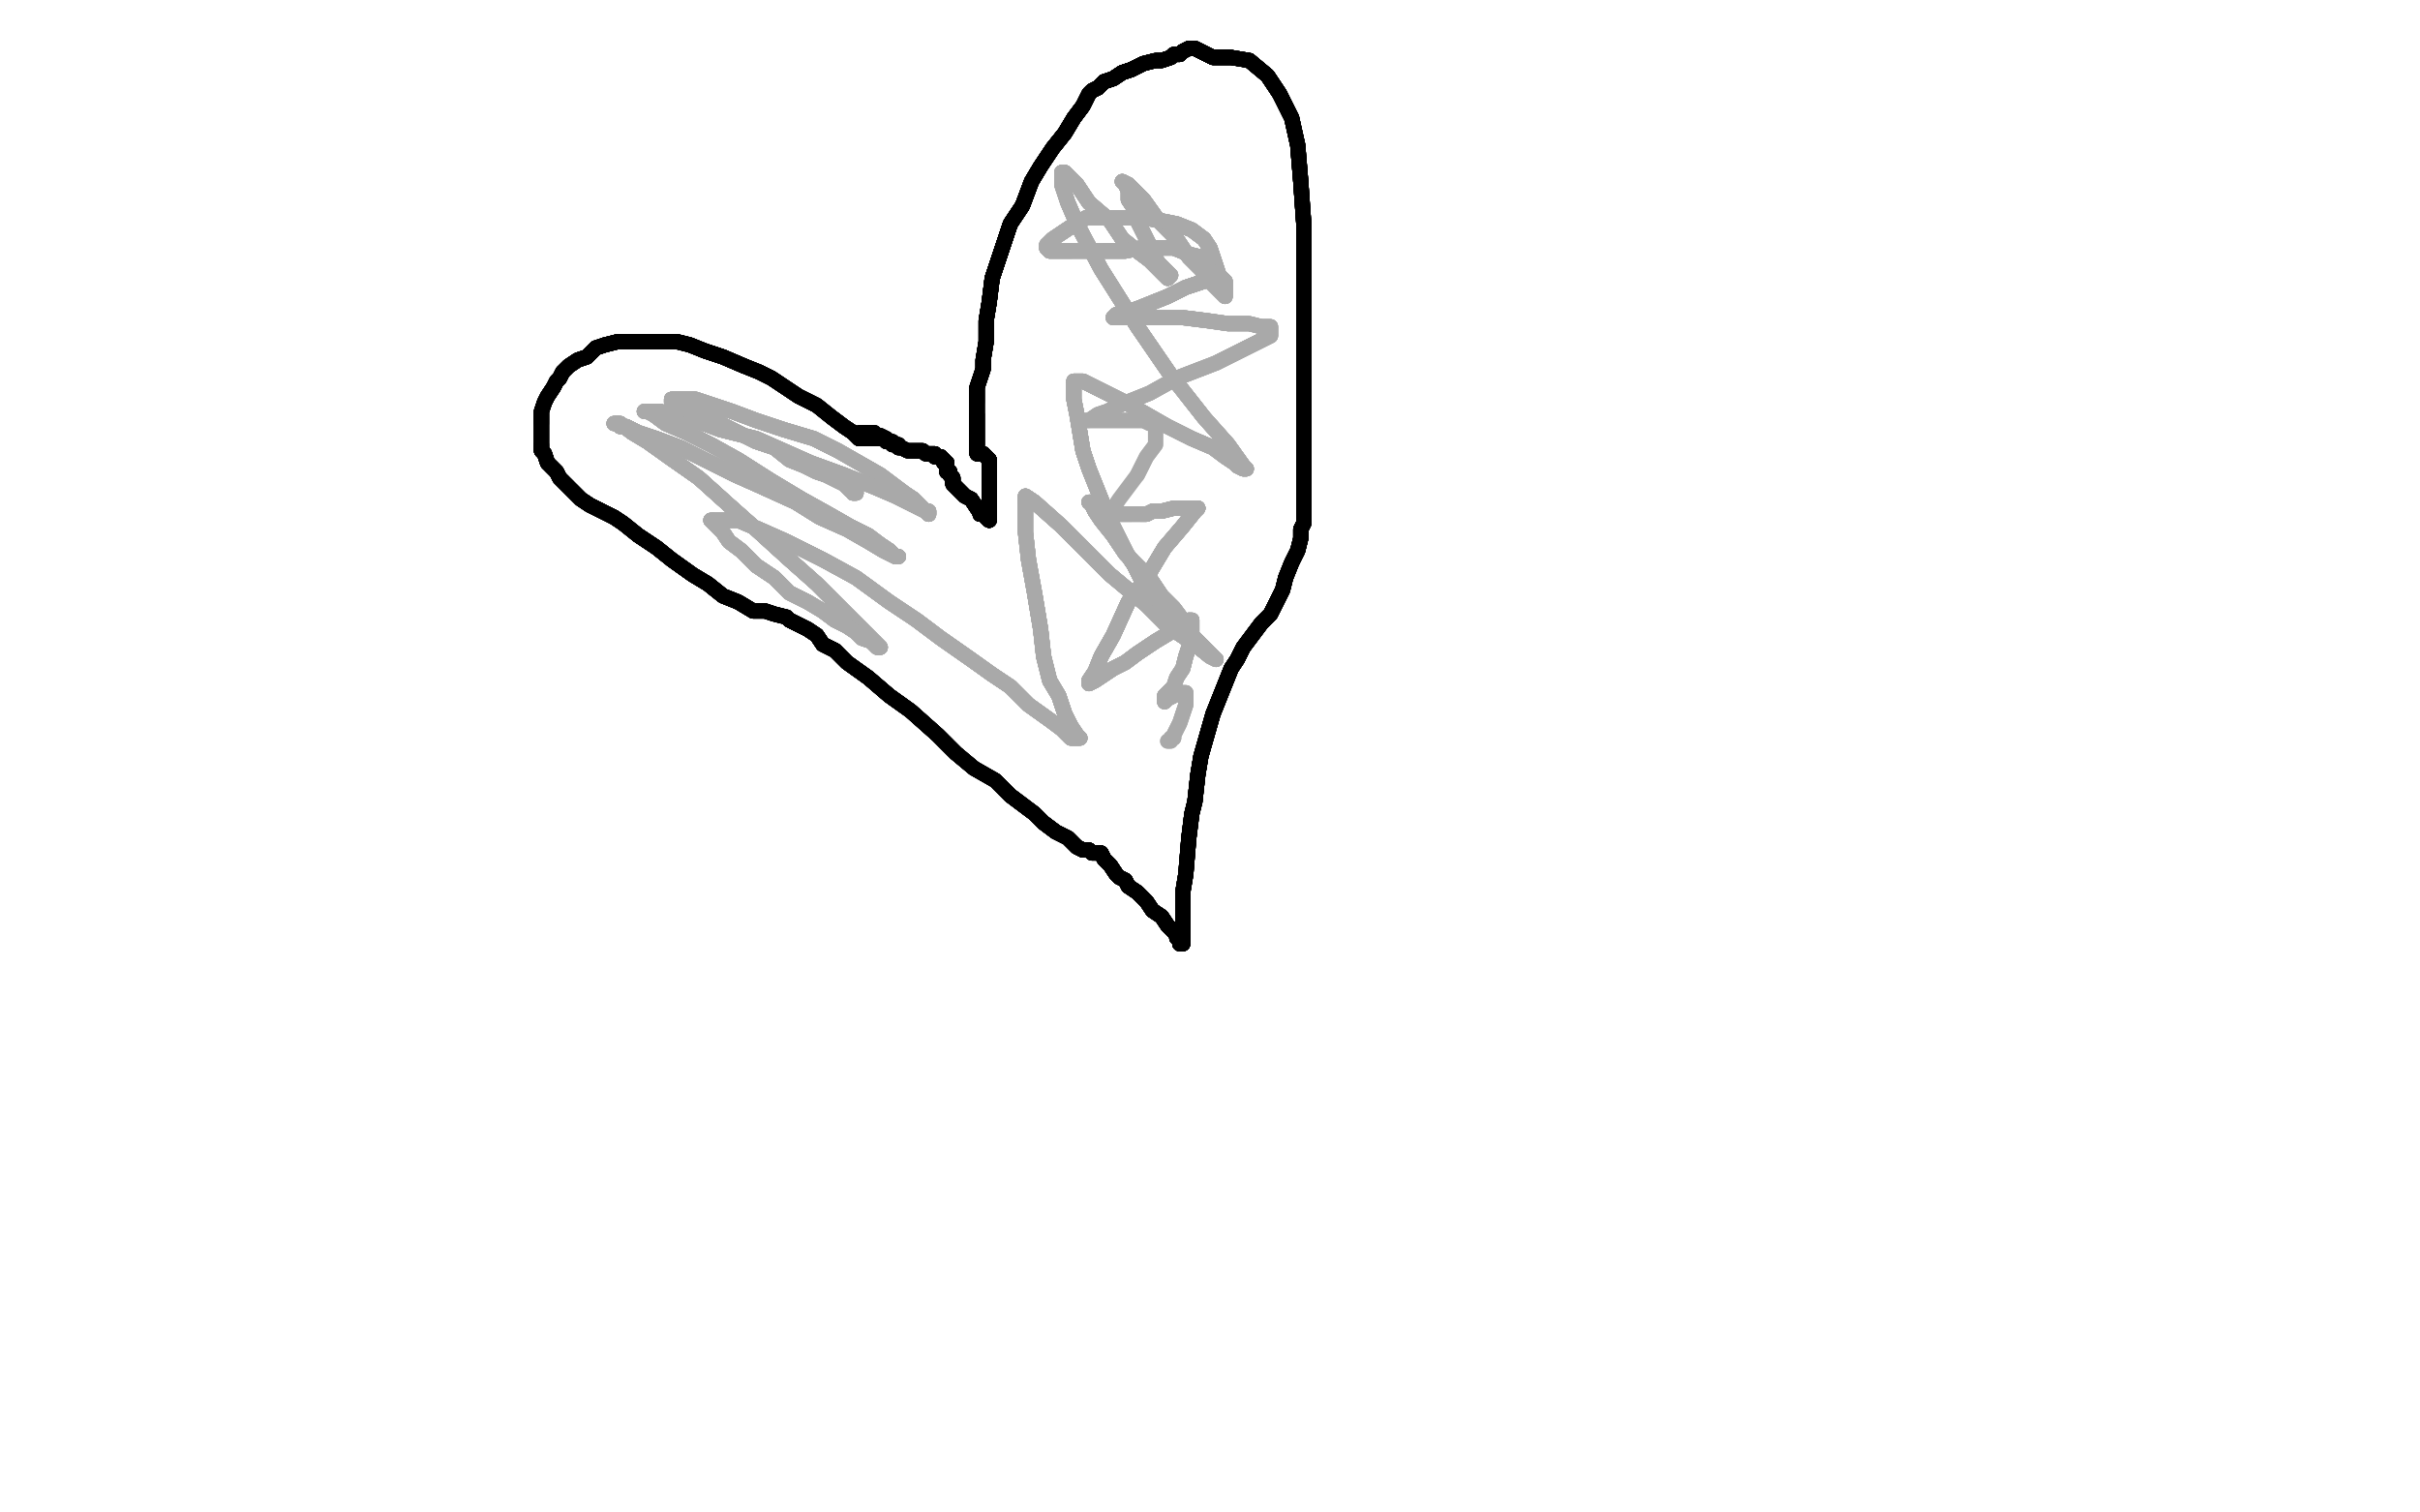 <?xml version="1.0" standalone="no"?>
<!DOCTYPE svg PUBLIC "-//W3C//DTD SVG 1.1//EN"
"http://www.w3.org/Graphics/SVG/1.1/DTD/svg11.dtd">

<svg width="800" height="500" version="1.1" xmlns="http://www.w3.org/2000/svg" xmlns:xlink="http://www.w3.org/1999/xlink" style="stroke-antialiasing: false"><desc>This SVG has been created on https://colorillo.com/</desc><rect x='0' y='0' width='800' height='500' style='fill: rgb(255,255,255); stroke-width:0' /><polyline points="290,145 289,145 288,145 286,145 284,145 282,143 279,141 275,138" style="fill: none; stroke: #black; stroke-width: 5; stroke-linejoin: round; stroke-linecap: round; stroke-antialiasing: false; stroke-antialias: 0; opacity: 1.0"/>
<polyline points="290,145 289,145 288,145 286,145 284,145 282,143 279,141 275,138 270,134 264,131 255,125 251,123 246,121 239,118 233,116" style="fill: none; stroke: #black; stroke-width: 5; stroke-linejoin: round; stroke-linecap: round; stroke-antialiasing: false; stroke-antialias: 0; opacity: 1.0"/>
<polyline points="290,145 289,145 288,145 286,145 284,145 282,143 279,141 275,138 270,134 264,131 255,125 251,123 246,121 239,118 233,116 228,114 224,113 219,113 214,113 209,113 204,113 200,114" style="fill: none; stroke: #black; stroke-width: 5; stroke-linejoin: round; stroke-linecap: round; stroke-antialiasing: false; stroke-antialias: 0; opacity: 1.0"/>
<polyline points="290,145 289,145 288,145 286,145 284,145 282,143 279,141 275,138 270,134 264,131 255,125 251,123 246,121 239,118 233,116 228,114 224,113 219,113 214,113 209,113 204,113 200,114 197,115 194,118 191,119 188,121 186,123 185,125" style="fill: none; stroke: #black; stroke-width: 5; stroke-linejoin: round; stroke-linecap: round; stroke-antialiasing: false; stroke-antialias: 0; opacity: 1.0"/>
<polyline points="290,145 289,145 288,145 286,145 284,145 282,143 279,141 275,138 270,134 264,131 255,125 251,123 246,121 239,118 233,116 228,114 224,113 219,113 214,113 209,113 204,113 200,114 197,115 194,118 191,119 188,121 186,123 185,125 184,126 183,128 181,131 180,133 179,136 179,138 179,140" style="fill: none; stroke: #black; stroke-width: 5; stroke-linejoin: round; stroke-linecap: round; stroke-antialiasing: false; stroke-antialias: 0; opacity: 1.0"/>
<polyline points="290,145 289,145 288,145 286,145 284,145 282,143 279,141 275,138 270,134 264,131 255,125 251,123 246,121 239,118 233,116 228,114 224,113 219,113 214,113 209,113 204,113 200,114 197,115 194,118 191,119 188,121 186,123 185,125 184,126 183,128 181,131 180,133 179,136 179,138 179,140 179,141 179,142 179,144 179,147 179,149 180,150 181,153" style="fill: none; stroke: #black; stroke-width: 5; stroke-linejoin: round; stroke-linecap: round; stroke-antialiasing: false; stroke-antialias: 0; opacity: 1.0"/>
<polyline points="290,145 289,145 288,145 286,145 284,145 282,143 279,141 275,138 270,134 264,131 255,125 251,123 246,121 239,118 233,116 228,114 224,113 219,113 214,113 209,113 204,113 200,114 197,115 194,118 191,119 188,121 186,123 185,125 184,126 183,128 181,131 180,133 179,136 179,138 179,140 179,141 179,142 179,144 179,147 179,149 180,150 181,153 182,154 184,156 185,158 187,160 189,162 192,165 195,167" style="fill: none; stroke: #black; stroke-width: 5; stroke-linejoin: round; stroke-linecap: round; stroke-antialiasing: false; stroke-antialias: 0; opacity: 1.0"/>
<polyline points="246,121 239,118 233,116 228,114 224,113 219,113 214,113 209,113 204,113 200,114 197,115 194,118 191,119 188,121 186,123 185,125 184,126 183,128 181,131 180,133 179,136 179,138 179,140 179,141 179,142 179,144 179,147 179,149 180,150 181,153 182,154 184,156 185,158 187,160 189,162 192,165 195,167 199,169 203,171 206,173 211,177 217,181 222,185 229,190" style="fill: none; stroke: #black; stroke-width: 5; stroke-linejoin: round; stroke-linecap: round; stroke-antialiasing: false; stroke-antialias: 0; opacity: 1.0"/>
<polyline points="246,121 239,118 233,116 228,114 224,113 219,113 214,113 209,113 204,113 200,114 197,115 194,118 191,119 188,121 186,123 185,125 184,126 183,128 181,131 180,133 179,136 179,138 179,140 179,141 179,142 179,144 179,147 179,149 180,150 181,153 182,154 184,156 185,158 187,160 189,162 192,165 195,167 199,169 203,171 206,173 211,177 217,181 222,185 229,190 234,193 239,197 244,199 249,202 253,202 256,203" style="fill: none; stroke: #black; stroke-width: 5; stroke-linejoin: round; stroke-linecap: round; stroke-antialiasing: false; stroke-antialias: 0; opacity: 1.0"/>
<polyline points="186,123 185,125 184,126 183,128 181,131 180,133 179,136 179,138 179,140 179,141 179,142 179,144 179,147 179,149 180,150 181,153 182,154 184,156 185,158 187,160 189,162 192,165 195,167 199,169 203,171 206,173 211,177 217,181 222,185 229,190 234,193 239,197 244,199 249,202 253,202 256,203 260,204 261,205 263,206 267,208 270,210 272,213 276,215" style="fill: none; stroke: #black; stroke-width: 5; stroke-linejoin: round; stroke-linecap: round; stroke-antialiasing: false; stroke-antialias: 0; opacity: 1.0"/>
<polyline points="186,123 185,125 184,126 183,128 181,131 180,133 179,136 179,138 179,140 179,141 179,142 179,144 179,147 179,149 180,150 181,153 182,154 184,156 185,158 187,160 189,162 192,165 195,167 199,169 203,171 206,173 211,177 217,181 222,185 229,190 234,193 239,197 244,199 249,202 253,202 256,203 260,204 261,205 263,206 267,208 270,210 272,213 276,215 280,219 287,224 294,230 301,235 310,243 316,249 322,254" style="fill: none; stroke: #black; stroke-width: 5; stroke-linejoin: round; stroke-linecap: round; stroke-antialiasing: false; stroke-antialias: 0; opacity: 1.0"/>
<polyline points="179,147 179,149 180,150 181,153 182,154 184,156 185,158 187,160 189,162 192,165 195,167 199,169 203,171 206,173 211,177 217,181 222,185 229,190 234,193 239,197 244,199 249,202 253,202 256,203 260,204 261,205 263,206 267,208 270,210 272,213 276,215 280,219 287,224 294,230 301,235 310,243 316,249 322,254 329,258 334,263 338,266 342,269 345,272 349,275" style="fill: none; stroke: #black; stroke-width: 5; stroke-linejoin: round; stroke-linecap: round; stroke-antialiasing: false; stroke-antialias: 0; opacity: 1.0"/>
<polyline points="179,147 179,149 180,150 181,153 182,154 184,156 185,158 187,160 189,162 192,165 195,167 199,169 203,171 206,173 211,177 217,181 222,185 229,190 234,193 239,197 244,199 249,202 253,202 256,203 260,204 261,205 263,206 267,208 270,210 272,213 276,215 280,219 287,224 294,230 301,235 310,243 316,249 322,254 329,258 334,263 338,266 342,269 345,272 349,275 353,277 355,279 356,280 358,281 359,281 360,281" style="fill: none; stroke: #black; stroke-width: 5; stroke-linejoin: round; stroke-linecap: round; stroke-antialiasing: false; stroke-antialias: 0; opacity: 1.0"/>
<polyline points="203,171 206,173 211,177 217,181 222,185 229,190 234,193 239,197 244,199 249,202 253,202 256,203 260,204 261,205 263,206 267,208 270,210 272,213 276,215 280,219 287,224 294,230 301,235 310,243 316,249 322,254 329,258 334,263 338,266 342,269 345,272 349,275 353,277 355,279 356,280 358,281 359,281 360,281 361,282 362,282 364,282 365,284 367,286 369,289" style="fill: none; stroke: #black; stroke-width: 5; stroke-linejoin: round; stroke-linecap: round; stroke-antialiasing: false; stroke-antialias: 0; opacity: 1.0"/>
<polyline points="211,177 217,181 222,185 229,190 234,193 239,197 244,199 249,202 253,202 256,203 260,204 261,205 263,206 267,208 270,210 272,213 276,215 280,219 287,224 294,230 301,235 310,243 316,249 322,254 329,258 334,263 338,266 342,269 345,272 349,275 353,277 355,279 356,280 358,281 359,281 360,281 361,282 362,282 364,282 365,284 367,286 369,289 370,290 372,291 373,293 376,295 379,298 381,301 384,303" style="fill: none; stroke: #black; stroke-width: 5; stroke-linejoin: round; stroke-linecap: round; stroke-antialiasing: false; stroke-antialias: 0; opacity: 1.0"/>
<polyline points="260,204 261,205 263,206 267,208 270,210 272,213 276,215 280,219 287,224 294,230 301,235 310,243 316,249 322,254 329,258 334,263 338,266 342,269 345,272 349,275 353,277 355,279 356,280 358,281 359,281 360,281 361,282 362,282 364,282 365,284 367,286 369,289 370,290 372,291 373,293 376,295 379,298 381,301 384,303 386,306 388,308 389,309 389,310 390,310 390,312" style="fill: none; stroke: #black; stroke-width: 5; stroke-linejoin: round; stroke-linecap: round; stroke-antialiasing: false; stroke-antialias: 0; opacity: 1.0"/>
<polyline points="270,210 272,213 276,215 280,219 287,224 294,230 301,235 310,243 316,249 322,254 329,258 334,263 338,266 342,269 345,272 349,275 353,277 355,279 356,280 358,281 359,281 360,281 361,282 362,282 364,282 365,284 367,286 369,289 370,290 372,291 373,293 376,295 379,298 381,301 384,303 386,306 388,308 389,309 389,310 390,310 390,312 391,312 391,311 391,309 391,307 391,305 391,303 391,300" style="fill: none; stroke: #black; stroke-width: 5; stroke-linejoin: round; stroke-linecap: round; stroke-antialiasing: false; stroke-antialias: 0; opacity: 1.0"/>
<polyline points="329,258 334,263 338,266 342,269 345,272 349,275 353,277 355,279 356,280 358,281 359,281 360,281 361,282 362,282 364,282 365,284 367,286 369,289 370,290 372,291 373,293 376,295 379,298 381,301 384,303 386,306 388,308 389,309 389,310 390,310 390,312 391,312 391,311 391,309 391,307 391,305 391,303 391,300 391,295 392,289 393,277 394,269 395,265 396,256 397,250" style="fill: none; stroke: #black; stroke-width: 5; stroke-linejoin: round; stroke-linecap: round; stroke-antialiasing: false; stroke-antialias: 0; opacity: 1.0"/>
<polyline points="345,272 349,275 353,277 355,279 356,280 358,281 359,281 360,281 361,282 362,282 364,282 365,284 367,286 369,289 370,290 372,291 373,293 376,295 379,298 381,301 384,303 386,306 388,308 389,309 389,310 390,310 390,312 391,312 391,311 391,309 391,307 391,305 391,303 391,300 391,295 392,289 393,277 394,269 395,265 396,256 397,250 399,243 401,236 403,231 405,226 407,221 409,218 411,214" style="fill: none; stroke: #black; stroke-width: 5; stroke-linejoin: round; stroke-linecap: round; stroke-antialiasing: false; stroke-antialias: 0; opacity: 1.0"/>
<polyline points="364,282 365,284 367,286 369,289 370,290 372,291 373,293 376,295 379,298 381,301 384,303 386,306 388,308 389,309 389,310 390,310 390,312 391,312 391,311 391,309 391,307 391,305 391,303 391,300 391,295 392,289 393,277 394,269 395,265 396,256 397,250 399,243 401,236 403,231 405,226 407,221 409,218 411,214 414,210 417,206 420,203 422,199 424,195 425,191 427,186" style="fill: none; stroke: #black; stroke-width: 5; stroke-linejoin: round; stroke-linecap: round; stroke-antialiasing: false; stroke-antialias: 0; opacity: 1.0"/>
<polyline points="364,282 365,284 367,286 369,289 370,290 372,291 373,293 376,295 379,298 381,301 384,303 386,306 388,308 389,309 389,310 390,310 390,312 391,312 391,311 391,309 391,307 391,305 391,303 391,300 391,295 392,289 393,277 394,269 395,265 396,256 397,250 399,243 401,236 403,231 405,226 407,221 409,218 411,214 414,210 417,206 420,203 422,199 424,195 425,191 427,186 429,182 430,178 430,175 431,173 431,171" style="fill: none; stroke: #black; stroke-width: 5; stroke-linejoin: round; stroke-linecap: round; stroke-antialiasing: false; stroke-antialias: 0; opacity: 1.0"/>
<polyline points="389,310 390,310 390,312 391,312 391,311 391,309 391,307 391,305 391,303 391,300 391,295 392,289 393,277 394,269 395,265 396,256 397,250 399,243 401,236 403,231 405,226 407,221 409,218 411,214 414,210 417,206 420,203 422,199 424,195 425,191 427,186 429,182 430,178 430,175 431,173 431,171 431,166 431,160 431,153 431,140 431,128 431,116 431,91" style="fill: none; stroke: #black; stroke-width: 5; stroke-linejoin: round; stroke-linecap: round; stroke-antialiasing: false; stroke-antialias: 0; opacity: 1.0"/>
<polyline points="389,310 390,310 390,312 391,312 391,311 391,309 391,307 391,305 391,303 391,300 391,295 392,289 393,277 394,269 395,265 396,256 397,250 399,243 401,236 403,231 405,226 407,221 409,218 411,214 414,210 417,206 420,203 422,199 424,195 425,191 427,186 429,182 430,178 430,175 431,173 431,171 431,166 431,160 431,153 431,140 431,128 431,116 431,91 431,74 430,60 429,48 427,39 423,31 419,25 413,20" style="fill: none; stroke: #black; stroke-width: 5; stroke-linejoin: round; stroke-linecap: round; stroke-antialiasing: false; stroke-antialias: 0; opacity: 1.0"/>
<polyline points="391,307 391,305 391,303 391,300 391,295 392,289 393,277 394,269 395,265 396,256 397,250 399,243 401,236 403,231 405,226 407,221 409,218 411,214 414,210 417,206 420,203 422,199 424,195 425,191 427,186 429,182 430,178 430,175 431,173 431,171 431,166 431,160 431,153 431,140 431,128 431,116 431,91 431,74 430,60 429,48 427,39 423,31 419,25 413,20 407,19 401,19 395,16" style="fill: none; stroke: #black; stroke-width: 5; stroke-linejoin: round; stroke-linecap: round; stroke-antialiasing: false; stroke-antialias: 0; opacity: 1.0"/>
<polyline points="395,265 396,256 397,250 399,243 401,236 403,231 405,226 407,221 409,218 411,214 414,210 417,206 420,203 422,199 424,195 425,191 427,186 429,182 430,178 430,175 431,173 431,171 431,166 431,160 431,153 431,140 431,128 431,116 431,91 431,74 430,60 429,48 427,39 423,31 419,25 413,20 407,19 401,19 395,16 394,16 393,16 391,17 390,18 388,18 387,19 384,20" style="fill: none; stroke: #black; stroke-width: 5; stroke-linejoin: round; stroke-linecap: round; stroke-antialiasing: false; stroke-antialias: 0; opacity: 1.0"/>
<polyline points="405,226 407,221 409,218 411,214 414,210 417,206 420,203 422,199 424,195 425,191 427,186 429,182 430,178 430,175 431,173 431,171 431,166 431,160 431,153 431,140 431,128 431,116 431,91 431,74 430,60 429,48 427,39 423,31 419,25 413,20 407,19 401,19 395,16 394,16 393,16 391,17 390,18 388,18 387,19 384,20 382,20 378,21 374,23 371,24 368,26 365,27 363,29" style="fill: none; stroke: #black; stroke-width: 5; stroke-linejoin: round; stroke-linecap: round; stroke-antialiasing: false; stroke-antialias: 0; opacity: 1.0"/>
<polyline points="424,195 425,191 427,186 429,182 430,178 430,175 431,173 431,171 431,166 431,160 431,153 431,140 431,128 431,116 431,91 431,74 430,60 429,48 427,39 423,31 419,25 413,20 407,19 401,19 395,16 394,16 393,16 391,17 390,18 388,18 387,19 384,20 382,20 378,21 374,23 371,24 368,26 365,27 363,29 361,30 360,31 359,33 358,35 355,39 352,44 348,49" style="fill: none; stroke: #black; stroke-width: 5; stroke-linejoin: round; stroke-linecap: round; stroke-antialiasing: false; stroke-antialias: 0; opacity: 1.0"/>
<polyline points="431,173 431,171 431,166 431,160 431,153 431,140 431,128 431,116 431,91 431,74 430,60 429,48 427,39 423,31 419,25 413,20 407,19 401,19 395,16 394,16 393,16 391,17 390,18 388,18 387,19 384,20 382,20 378,21 374,23 371,24 368,26 365,27 363,29 361,30 360,31 359,33 358,35 355,39 352,44 348,49 344,55 341,60 338,68 334,74 332,80 330,86 328,92" style="fill: none; stroke: #black; stroke-width: 5; stroke-linejoin: round; stroke-linecap: round; stroke-antialiasing: false; stroke-antialias: 0; opacity: 1.0"/>
<polyline points="431,91 431,74 430,60 429,48 427,39 423,31 419,25 413,20 407,19 401,19 395,16 394,16 393,16 391,17 390,18 388,18 387,19 384,20 382,20 378,21 374,23 371,24 368,26 365,27 363,29 361,30 360,31 359,33 358,35 355,39 352,44 348,49 344,55 341,60 338,68 334,74 332,80 330,86 328,92 327,100 326,106 326,113 325,119 325,122 323,128 323,133" style="fill: none; stroke: #black; stroke-width: 5; stroke-linejoin: round; stroke-linecap: round; stroke-antialiasing: false; stroke-antialias: 0; opacity: 1.0"/>
<polyline points="427,39 423,31 419,25 413,20 407,19 401,19 395,16 394,16 393,16 391,17 390,18 388,18 387,19 384,20 382,20 378,21 374,23 371,24 368,26 365,27 363,29 361,30 360,31 359,33 358,35 355,39 352,44 348,49 344,55 341,60 338,68 334,74 332,80 330,86 328,92 327,100 326,106 326,113 325,119 325,122 323,128 323,133 323,137 323,141 323,144 323,145 323,146 323,147" style="fill: none; stroke: #black; stroke-width: 5; stroke-linejoin: round; stroke-linecap: round; stroke-antialiasing: false; stroke-antialias: 0; opacity: 1.0"/>
<polyline points="407,19 401,19 395,16 394,16 393,16 391,17 390,18 388,18 387,19 384,20 382,20 378,21 374,23 371,24 368,26 365,27 363,29 361,30 360,31 359,33 358,35 355,39 352,44 348,49 344,55 341,60 338,68 334,74 332,80 330,86 328,92 327,100 326,106 326,113 325,119 325,122 323,128 323,133 323,137 323,141 323,144 323,145 323,146 323,147 323,148 323,149 323,150 325,150" style="fill: none; stroke: #black; stroke-width: 5; stroke-linejoin: round; stroke-linecap: round; stroke-antialiasing: false; stroke-antialias: 0; opacity: 1.0"/>
<polyline points="407,19 401,19 395,16 394,16 393,16 391,17 390,18 388,18 387,19 384,20 382,20 378,21 374,23 371,24 368,26 365,27 363,29 361,30 360,31 359,33 358,35 355,39 352,44 348,49 344,55 341,60 338,68 334,74 332,80 330,86 328,92 327,100 326,106 326,113 325,119 325,122 323,128 323,133 323,137 323,141 323,144 323,145 323,146 323,147 323,148 323,149 323,150 325,150 326,151 327,152" style="fill: none; stroke: #black; stroke-width: 5; stroke-linejoin: round; stroke-linecap: round; stroke-antialiasing: false; stroke-antialias: 0; opacity: 1.0"/>
<polyline points="374,23 371,24 368,26 365,27 363,29 361,30 360,31 359,33 358,35 355,39 352,44 348,49 344,55 341,60 338,68 334,74 332,80 330,86 328,92 327,100 326,106 326,113 325,119 325,122 323,128 323,133 323,137 323,141 323,144 323,145 323,146 323,147 323,148 323,149 323,150 325,150 326,151 327,152 327,153 327,154 327,156 327,158 327,159 327,161" style="fill: none; stroke: #black; stroke-width: 5; stroke-linejoin: round; stroke-linecap: round; stroke-antialiasing: false; stroke-antialias: 0; opacity: 1.0"/>
<polyline points="374,23 371,24 368,26 365,27 363,29 361,30 360,31 359,33 358,35 355,39 352,44 348,49 344,55 341,60 338,68 334,74 332,80 330,86 328,92 327,100 326,106 326,113 325,119 325,122 323,128 323,133 323,137 323,141 323,144 323,145 323,146 323,147 323,148 323,149 323,150 325,150 326,151 327,152 327,153 327,154 327,156 327,158 327,159 327,161 327,164 327,166 327,168 327,170 327,171" style="fill: none; stroke: #black; stroke-width: 5; stroke-linejoin: round; stroke-linecap: round; stroke-antialiasing: false; stroke-antialias: 0; opacity: 1.0"/>
<polyline points="374,23 371,24 368,26 365,27 363,29 361,30 360,31 359,33 358,35 355,39 352,44 348,49 344,55 341,60 338,68 334,74 332,80 330,86 328,92 327,100 326,106 326,113 325,119 325,122 323,128 323,133 323,137 323,141 323,144 323,145 323,146 323,147 323,148 323,149 323,150 325,150 326,151 327,152 327,153 327,154 327,156 327,158 327,159 327,161 327,164 327,166 327,168 327,170 327,171 327,172" style="fill: none; stroke: #black; stroke-width: 5; stroke-linejoin: round; stroke-linecap: round; stroke-antialiasing: false; stroke-antialias: 0; opacity: 1.0"/>
<polyline points="344,55 341,60 338,68 334,74 332,80 330,86 328,92 327,100 326,106 326,113 325,119 325,122 323,128 323,133 323,137 323,141 323,144 323,145 323,146 323,147 323,148 323,149 323,150 325,150 326,151 327,152 327,153 327,154 327,156 327,158 327,159 327,161 327,164 327,166 327,168 327,170 327,171 327,172 326,171 326,170 324,170 324,169 323,168 321,165" style="fill: none; stroke: #black; stroke-width: 5; stroke-linejoin: round; stroke-linecap: round; stroke-antialiasing: false; stroke-antialias: 0; opacity: 1.0"/>
<polyline points="344,55 341,60 338,68 334,74 332,80 330,86 328,92 327,100 326,106 326,113 325,119 325,122 323,128 323,133 323,137 323,141 323,144 323,145 323,146 323,147 323,148 323,149 323,150 325,150 326,151 327,152 327,153 327,154 327,156 327,158 327,159 327,161 327,164 327,166 327,168 327,170 327,171 327,172 326,171 326,170 324,170 324,169 323,168 321,165 319,164 318,163 317,162 316,161 315,160 315,158" style="fill: none; stroke: #black; stroke-width: 5; stroke-linejoin: round; stroke-linecap: round; stroke-antialiasing: false; stroke-antialias: 0; opacity: 1.0"/>
<polyline points="323,137 323,141 323,144 323,145 323,146 323,147 323,148 323,149 323,150 325,150 326,151 327,152 327,153 327,154 327,156 327,158 327,159 327,161 327,164 327,166 327,168 327,170 327,171 327,172 326,171 326,170 324,170 324,169 323,168 321,165 319,164 318,163 317,162 316,161 315,160 315,158 314,157 314,156 313,156 313,154 313,153 312,153 312,152" style="fill: none; stroke: #black; stroke-width: 5; stroke-linejoin: round; stroke-linecap: round; stroke-antialiasing: false; stroke-antialias: 0; opacity: 1.0"/>
<polyline points="323,137 323,141 323,144 323,145 323,146 323,147 323,148 323,149 323,150 325,150 326,151 327,152 327,153 327,154 327,156 327,158 327,159 327,161 327,164 327,166 327,168 327,170 327,171 327,172 326,171 326,170 324,170 324,169 323,168 321,165 319,164 318,163 317,162 316,161 315,160 315,158 314,157 314,156 313,156 313,154 313,153 312,153 312,152 311,151 310,151 309,151 309,150 307,150" style="fill: none; stroke: #black; stroke-width: 5; stroke-linejoin: round; stroke-linecap: round; stroke-antialiasing: false; stroke-antialias: 0; opacity: 1.0"/>
<polyline points="323,150 325,150 326,151 327,152 327,153 327,154 327,156 327,158 327,159 327,161 327,164 327,166 327,168 327,170 327,171 327,172 326,171 326,170 324,170 324,169 323,168 321,165 319,164 318,163 317,162 316,161 315,160 315,158 314,157 314,156 313,156 313,154 313,153 312,153 312,152 311,151 310,151 309,151 309,150 307,150 306,150 305,149 303,149 302,149 301,149 300,149" style="fill: none; stroke: #black; stroke-width: 5; stroke-linejoin: round; stroke-linecap: round; stroke-antialiasing: false; stroke-antialias: 0; opacity: 1.0"/>
<polyline points="326,151 327,152 327,153 327,154 327,156 327,158 327,159 327,161 327,164 327,166 327,168 327,170 327,171 327,172 326,171 326,170 324,170 324,169 323,168 321,165 319,164 318,163 317,162 316,161 315,160 315,158 314,157 314,156 313,156 313,154 313,153 312,153 312,152 311,151 310,151 309,151 309,150 307,150 306,150 305,149 303,149 302,149 301,149 300,149 298,148 297,148 297,147 295,147 295,146" style="fill: none; stroke: #black; stroke-width: 5; stroke-linejoin: round; stroke-linecap: round; stroke-antialiasing: false; stroke-antialias: 0; opacity: 1.0"/>
<polyline points="327,159 327,161 327,164 327,166 327,168 327,170 327,171 327,172 326,171 326,170 324,170 324,169 323,168 321,165 319,164 318,163 317,162 316,161 315,160 315,158 314,157 314,156 313,156 313,154 313,153 312,153 312,152 311,151 310,151 309,151 309,150 307,150 306,150 305,149 303,149 302,149 301,149 300,149 298,148 297,148 297,147 295,147 295,146 294,146 293,146 293,145 291,144" style="fill: none; stroke: #black; stroke-width: 5; stroke-linejoin: round; stroke-linecap: round; stroke-antialiasing: false; stroke-antialias: 0; opacity: 1.0"/>
<polyline points="327,168 327,170 327,171 327,172 326,171 326,170 324,170 324,169 323,168 321,165 319,164 318,163 317,162 316,161 315,160 315,158 314,157 314,156 313,156 313,154 313,153 312,153 312,152 311,151 310,151 309,151 309,150 307,150 306,150 305,149 303,149 302,149 301,149 300,149 298,148 297,148 297,147 295,147 295,146 294,146 293,146 293,145 291,144 290,144 289,143 288,143 287,143 286,143" style="fill: none; stroke: #black; stroke-width: 5; stroke-linejoin: round; stroke-linecap: round; stroke-antialiasing: false; stroke-antialias: 0; opacity: 1.0"/>
<polyline points="327,168 327,170 327,171 327,172 326,171 326,170 324,170 324,169 323,168 321,165 319,164 318,163 317,162 316,161 315,160 315,158 314,157 314,156 313,156 313,154 313,153 312,153 312,152 311,151 310,151 309,151 309,150 307,150 306,150 305,149 303,149 302,149 301,149 300,149 298,148 297,148 297,147 295,147 295,146 294,146 293,146 293,145 291,144 290,144 289,143 288,143 287,143 286,143 285,143 284,143" style="fill: none; stroke: #black; stroke-width: 5; stroke-linejoin: round; stroke-linecap: round; stroke-antialiasing: false; stroke-antialias: 0; opacity: 1.0"/>
<polyline points="327,168 327,170 327,171 327,172 326,171 326,170 324,170 324,169 323,168 321,165 319,164 318,163 317,162 316,161 315,160 315,158 314,157 314,156 313,156 313,154 313,153 312,153 312,152 311,151 310,151 309,151 309,150 307,150 306,150 305,149 303,149 302,149 301,149 300,149 298,148 297,148 297,147 295,147 295,146 294,146 293,146 293,145 291,144 290,144 289,143 288,143 287,143 286,143 285,143 284,143" style="fill: none; stroke: #black; stroke-width: 5; stroke-linejoin: round; stroke-linecap: round; stroke-antialiasing: false; stroke-antialias: 0; opacity: 1.0"/>
<polyline points="283,163 282,163 282,162 281,162 280,161" style="fill: none; stroke: #a9a9a9; stroke-width: 5; stroke-linejoin: round; stroke-linecap: round; stroke-antialiasing: false; stroke-antialias: 0; opacity: 1.0"/>
<polyline points="283,163 282,163 282,162 281,162 280,161 279,160 277,159 275,158 273,157 270,156 266,154 261,152" style="fill: none; stroke: #a9a9a9; stroke-width: 5; stroke-linejoin: round; stroke-linecap: round; stroke-antialiasing: false; stroke-antialias: 0; opacity: 1.0"/>
<polyline points="283,163 282,163 282,162 281,162 280,161 279,160 277,159 275,158 273,157 270,156 266,154 261,152 256,148 250,146 244,143 238,140 234,138 229,136 226,135 224,133 222,133 222,132 224,132 230,132 236,134 242,136 250,139 259,142 269,145" style="fill: none; stroke: #a9a9a9; stroke-width: 5; stroke-linejoin: round; stroke-linecap: round; stroke-antialiasing: false; stroke-antialias: 0; opacity: 1.0"/>
<polyline points="283,163 282,163 282,162 281,162 280,161 279,160 277,159 275,158 273,157 270,156 266,154 261,152 256,148 250,146 244,143 238,140 234,138 229,136 226,135 224,133 222,133 222,132 224,132 230,132 236,134 242,136 250,139 259,142 269,145 277,149 284,153 291,157 295,160 299,163 302,165 305,168" style="fill: none; stroke: #a9a9a9; stroke-width: 5; stroke-linejoin: round; stroke-linecap: round; stroke-antialiasing: false; stroke-antialias: 0; opacity: 1.0"/>
<polyline points="283,163 282,163 282,162 281,162 280,161 279,160 277,159 275,158 273,157 270,156 266,154 261,152 256,148 250,146 244,143 238,140 234,138 229,136 226,135 224,133 222,133 222,132" style="fill: none; stroke: #a9a9a9; stroke-width: 5; stroke-linejoin: round; stroke-linecap: round; stroke-antialiasing: false; stroke-antialias: 0; opacity: 1.0"/>
<polyline points="283,163 282,163 282,162 281,162 280,161 279,160 277,159 275,158 273,157 270,156 266,154 261,152 256,148 250,146 244,143 238,140 234,138 229,136 226,135 224,133 222,133 222,132 224,132 230,132 236,134 242,136 250,139 259,142 269,145 277,149 284,153 291,157 295,160 299,163 302,165 305,168 306,169 307,169 307,170" style="fill: none; stroke: #a9a9a9; stroke-width: 5; stroke-linejoin: round; stroke-linecap: round; stroke-antialiasing: false; stroke-antialias: 0; opacity: 1.0"/>
<polyline points="283,163 282,163 282,162 281,162 280,161 279,160 277,159 275,158 273,157 270,156 266,154 261,152 256,148 250,146 244,143 238,140 234,138 229,136 226,135 224,133 222,133 222,132 224,132 230,132 236,134 242,136 250,139 259,142 269,145 277,149 284,153 291,157 295,160 299,163 302,165 305,168 306,169 307,169 307,170 306,169 302,167 296,164 289,161 279,157 268,153 259,149" style="fill: none; stroke: #a9a9a9; stroke-width: 5; stroke-linejoin: round; stroke-linecap: round; stroke-antialiasing: false; stroke-antialias: 0; opacity: 1.0"/>
<polyline points="277,159 275,158 273,157 270,156 266,154 261,152 256,148 250,146 244,143 238,140 234,138 229,136 226,135 224,133 222,133 222,132 224,132 230,132 236,134 242,136 250,139 259,142 269,145 277,149 284,153 291,157 295,160 299,163 302,165 305,168 306,169 307,169 307,170 306,169 302,167 296,164 289,161 279,157 268,153 259,149 250,145 238,142 230,139 223,137 218,136 216,136 215,136" style="fill: none; stroke: #a9a9a9; stroke-width: 5; stroke-linejoin: round; stroke-linecap: round; stroke-antialiasing: false; stroke-antialias: 0; opacity: 1.0"/>
<polyline points="277,159 275,158 273,157 270,156 266,154 261,152 256,148 250,146 244,143 238,140 234,138 229,136 226,135 224,133 222,133 222,132 224,132 230,132 236,134 242,136 250,139 259,142 269,145 277,149 284,153 291,157 295,160 299,163 302,165 305,168 306,169 307,169 307,170 306,169 302,167 296,164 289,161 279,157 268,153 259,149 250,145 238,142 230,139 223,137 218,136 216,136 215,136 213,136 214,136 216,137" style="fill: none; stroke: #a9a9a9; stroke-width: 5; stroke-linejoin: round; stroke-linecap: round; stroke-antialiasing: false; stroke-antialias: 0; opacity: 1.0"/>
<polyline points="222,133 222,132 224,132 230,132 236,134 242,136 250,139 259,142 269,145 277,149 284,153 291,157 295,160 299,163 302,165 305,168 306,169 307,169 307,170 306,169 302,167 296,164 289,161 279,157 268,153 259,149 250,145 238,142 230,139 223,137 218,136 216,136 215,136 213,136 214,136 216,137 220,140 227,143 235,147 244,152 255,159 265,165 274,170" style="fill: none; stroke: #a9a9a9; stroke-width: 5; stroke-linejoin: round; stroke-linecap: round; stroke-antialiasing: false; stroke-antialias: 0; opacity: 1.0"/>
<polyline points="222,133 222,132 224,132 230,132 236,134 242,136 250,139 259,142 269,145 277,149 284,153 291,157 295,160 299,163 302,165 305,168 306,169 307,169 307,170 306,169 302,167 296,164 289,161 279,157 268,153 259,149 250,145 238,142 230,139 223,137 218,136 216,136 215,136 213,136 214,136 216,137 220,140 227,143 235,147 244,152 255,159 265,165 274,170 281,174 287,177 291,180 294,182 295,183 296,184 297,184" style="fill: none; stroke: #a9a9a9; stroke-width: 5; stroke-linejoin: round; stroke-linecap: round; stroke-antialiasing: false; stroke-antialias: 0; opacity: 1.0"/>
<polyline points="302,165 305,168 306,169 307,169 307,170 306,169 302,167 296,164 289,161 279,157 268,153 259,149 250,145 238,142 230,139 223,137 218,136 216,136 215,136 213,136 214,136 216,137 220,140 227,143 235,147 244,152 255,159 265,165 274,170 281,174 287,177 291,180 294,182 295,183 296,184 297,184 296,184 292,182 287,179 280,175 271,171 263,166 252,161" style="fill: none; stroke: #a9a9a9; stroke-width: 5; stroke-linejoin: round; stroke-linecap: round; stroke-antialiasing: false; stroke-antialias: 0; opacity: 1.0"/>
<polyline points="302,165 305,168 306,169 307,169 307,170 306,169 302,167 296,164 289,161 279,157 268,153 259,149 250,145 238,142 230,139 223,137 218,136 216,136 215,136 213,136 214,136 216,137 220,140 227,143 235,147 244,152 255,159 265,165 274,170 281,174 287,177 291,180 294,182 295,183 296,184 297,184 296,184 292,182 287,179 280,175 271,171 263,166 252,161 243,157 235,153 225,148 217,145 211,143 207,141 205,141" style="fill: none; stroke: #a9a9a9; stroke-width: 5; stroke-linejoin: round; stroke-linecap: round; stroke-antialiasing: false; stroke-antialias: 0; opacity: 1.0"/>
<polyline points="289,161 279,157 268,153 259,149 250,145 238,142 230,139 223,137 218,136 216,136 215,136 213,136 214,136 216,137 220,140 227,143 235,147 244,152 255,159 265,165 274,170 281,174 287,177 291,180 294,182 295,183 296,184 297,184 296,184 292,182 287,179 280,175 271,171 263,166 252,161 243,157 235,153 225,148 217,145 211,143 207,141 205,141 204,140 203,140 204,140 205,140" style="fill: none; stroke: #a9a9a9; stroke-width: 5; stroke-linejoin: round; stroke-linecap: round; stroke-antialiasing: false; stroke-antialias: 0; opacity: 1.0"/>
<polyline points="230,139 223,137 218,136 216,136 215,136 213,136 214,136 216,137 220,140 227,143 235,147 244,152 255,159 265,165 274,170 281,174 287,177 291,180 294,182 295,183 296,184 297,184 296,184 292,182 287,179 280,175 271,171 263,166 252,161 243,157 235,153 225,148 217,145 211,143 207,141 205,141 204,140 203,140 204,140 205,140 209,143 214,146 221,151 231,158 241,167 250,175 261,185" style="fill: none; stroke: #a9a9a9; stroke-width: 5; stroke-linejoin: round; stroke-linecap: round; stroke-antialiasing: false; stroke-antialias: 0; opacity: 1.0"/>
<polyline points="214,136 216,137 220,140 227,143 235,147 244,152 255,159 265,165 274,170 281,174 287,177 291,180 294,182 295,183 296,184 297,184 296,184 292,182 287,179 280,175 271,171 263,166 252,161 243,157 235,153 225,148 217,145 211,143 207,141 205,141 204,140 203,140 204,140 205,140 209,143 214,146 221,151 231,158 241,167 250,175 261,185 270,193 279,202 285,208 287,210 289,212 290,213" style="fill: none; stroke: #a9a9a9; stroke-width: 5; stroke-linejoin: round; stroke-linecap: round; stroke-antialiasing: false; stroke-antialias: 0; opacity: 1.0"/>
<polyline points="214,136 216,137 220,140 227,143 235,147 244,152 255,159 265,165 274,170 281,174 287,177 291,180 294,182 295,183 296,184 297,184 296,184 292,182 287,179 280,175 271,171 263,166 252,161 243,157 235,153 225,148 217,145 211,143 207,141 205,141 204,140 203,140 204,140 205,140 209,143 214,146 221,151 231,158 241,167 250,175 261,185 270,193 279,202 285,208 287,210 289,212 290,213 291,214 290,214" style="fill: none; stroke: #a9a9a9; stroke-width: 5; stroke-linejoin: round; stroke-linecap: round; stroke-antialiasing: false; stroke-antialias: 0; opacity: 1.0"/>
<polyline points="294,182 295,183 296,184 297,184 296,184 292,182 287,179 280,175 271,171 263,166 252,161 243,157 235,153 225,148 217,145 211,143 207,141 205,141 204,140 203,140 204,140 205,140 209,143 214,146 221,151 231,158 241,167 250,175 261,185 270,193 279,202 285,208 287,210 289,212 290,213 291,214 290,214 289,213 288,212 285,211 283,209 280,207 276,205 272,202" style="fill: none; stroke: #a9a9a9; stroke-width: 5; stroke-linejoin: round; stroke-linecap: round; stroke-antialiasing: false; stroke-antialias: 0; opacity: 1.0"/>
<polyline points="296,184 297,184 296,184 292,182 287,179 280,175 271,171 263,166 252,161 243,157 235,153 225,148 217,145 211,143 207,141 205,141 204,140 203,140 204,140 205,140 209,143 214,146 221,151 231,158 241,167 250,175 261,185 270,193 279,202 285,208 287,210 289,212 290,213 291,214 290,214 289,213 288,212 285,211 283,209 280,207 276,205 272,202 267,199 261,196 256,191 250,187 245,182 241,179 239,176" style="fill: none; stroke: #a9a9a9; stroke-width: 5; stroke-linejoin: round; stroke-linecap: round; stroke-antialiasing: false; stroke-antialias: 0; opacity: 1.0"/>
<polyline points="271,171 263,166 252,161 243,157 235,153 225,148 217,145 211,143 207,141 205,141 204,140 203,140 204,140 205,140 209,143 214,146 221,151 231,158 241,167 250,175 261,185 270,193 279,202 285,208 287,210 289,212 290,213 291,214 290,214 289,213 288,212 285,211 283,209 280,207 276,205 272,202 267,199 261,196 256,191 250,187 245,182 241,179 239,176 237,174 236,173 235,172 236,172" style="fill: none; stroke: #a9a9a9; stroke-width: 5; stroke-linejoin: round; stroke-linecap: round; stroke-antialiasing: false; stroke-antialias: 0; opacity: 1.0"/>
<polyline points="207,141 205,141 204,140 203,140 204,140 205,140 209,143 214,146 221,151 231,158 241,167 250,175 261,185 270,193 279,202 285,208 287,210 289,212 290,213 291,214 290,214 289,213 288,212 285,211 283,209 280,207 276,205 272,202 267,199 261,196 256,191 250,187 245,182 241,179 239,176 237,174 236,173 235,172 236,172 239,172 244,172 251,175 260,179 272,185 283,191 294,199" style="fill: none; stroke: #a9a9a9; stroke-width: 5; stroke-linejoin: round; stroke-linecap: round; stroke-antialiasing: false; stroke-antialias: 0; opacity: 1.0"/>
<polyline points="209,143 214,146 221,151 231,158 241,167 250,175 261,185 270,193 279,202 285,208 287,210 289,212 290,213 291,214 290,214 289,213 288,212 285,211 283,209 280,207 276,205 272,202 267,199 261,196 256,191 250,187 245,182 241,179 239,176 237,174 236,173 235,172 236,172 239,172 244,172 251,175 260,179 272,185 283,191 294,199 303,205 311,211 321,218 328,223 334,227 340,233 347,238" style="fill: none; stroke: #a9a9a9; stroke-width: 5; stroke-linejoin: round; stroke-linecap: round; stroke-antialiasing: false; stroke-antialias: 0; opacity: 1.0"/>
<polyline points="221,151 231,158 241,167 250,175 261,185 270,193 279,202 285,208 287,210 289,212 290,213 291,214 290,214 289,213 288,212 285,211 283,209 280,207 276,205 272,202 267,199 261,196 256,191 250,187 245,182 241,179 239,176 237,174 236,173 235,172 236,172 239,172 244,172 251,175 260,179 272,185 283,191 294,199 303,205 311,211 321,218 328,223 334,227 340,233 347,238 351,241 354,244 357,244 356,243" style="fill: none; stroke: #a9a9a9; stroke-width: 5; stroke-linejoin: round; stroke-linecap: round; stroke-antialiasing: false; stroke-antialias: 0; opacity: 1.0"/>
<polyline points="290,214 289,213 288,212 285,211 283,209 280,207 276,205 272,202 267,199 261,196 256,191 250,187 245,182 241,179 239,176 237,174 236,173 235,172 236,172 239,172 244,172 251,175 260,179 272,185 283,191 294,199 303,205 311,211 321,218 328,223 334,227 340,233 347,238 351,241 354,244 357,244 356,243 354,240 352,236 350,230 347,225 345,217 344,208 342,196" style="fill: none; stroke: #a9a9a9; stroke-width: 5; stroke-linejoin: round; stroke-linecap: round; stroke-antialiasing: false; stroke-antialias: 0; opacity: 1.0"/>
<polyline points="283,163 282,163 282,162 281,162 280,161 279,160 277,159 275,158 273,157 270,156 266,154 261,152 256,148 250,146 244,143 238,140 234,138 229,136 226,135" style="fill: none; stroke: #a9a9a9; stroke-width: 5; stroke-linejoin: round; stroke-linecap: round; stroke-antialiasing: false; stroke-antialias: 0; opacity: 1.0"/>
<polyline points="290,214 289,213 288,212 285,211 283,209 280,207 276,205 272,202 267,199 261,196 256,191 250,187 245,182 241,179 239,176 237,174 236,173 235,172 236,172 239,172 244,172 251,175 260,179 272,185 283,191 294,199 303,205 311,211 321,218 328,223 334,227 340,233 347,238 351,241 354,244 357,244 356,243 354,240 352,236 350,230 347,225 345,217 344,208 342,196 340,185 339,176 339,167 339,165 339,164 342,166" style="fill: none; stroke: #a9a9a9; stroke-width: 5; stroke-linejoin: round; stroke-linecap: round; stroke-antialiasing: false; stroke-antialias: 0; opacity: 1.0"/>
<polyline points="239,176 237,174 236,173 235,172 236,172 239,172 244,172 251,175 260,179 272,185 283,191 294,199 303,205 311,211 321,218 328,223 334,227 340,233 347,238 351,241 354,244 357,244 356,243 354,240 352,236 350,230 347,225 345,217 344,208 342,196 340,185 339,176 339,167 339,165 339,164 342,166 351,174 356,179 367,190 379,200 385,206 389,209 395,213" style="fill: none; stroke: #a9a9a9; stroke-width: 5; stroke-linejoin: round; stroke-linecap: round; stroke-antialiasing: false; stroke-antialias: 0; opacity: 1.0"/>
<polyline points="239,176 237,174 236,173 235,172 236,172 239,172 244,172 251,175 260,179 272,185 283,191 294,199 303,205 311,211 321,218 328,223 334,227 340,233 347,238 351,241 354,244 357,244 356,243 354,240 352,236 350,230 347,225 345,217 344,208 342,196 340,185 339,176 339,167 339,165 339,164 342,166 351,174 356,179 367,190 379,200 385,206 389,209 395,213 400,217 402,218 400,216 394,210 386,202 382,197" style="fill: none; stroke: #a9a9a9; stroke-width: 5; stroke-linejoin: round; stroke-linecap: round; stroke-antialiasing: false; stroke-antialias: 0; opacity: 1.0"/>
<polyline points="303,205 311,211 321,218 328,223 334,227 340,233 347,238 351,241 354,244 357,244 356,243 354,240 352,236 350,230 347,225 345,217 344,208 342,196 340,185 339,176 339,167 339,165 339,164 342,166 351,174 356,179 367,190 379,200 385,206 389,209 395,213 400,217 402,218 400,216 394,210 386,202 382,197 377,191 374,185 370,180 368,177 364,172 362,169 361,167" style="fill: none; stroke: #a9a9a9; stroke-width: 5; stroke-linejoin: round; stroke-linecap: round; stroke-antialiasing: false; stroke-antialias: 0; opacity: 1.0"/>
<polyline points="303,205 311,211 321,218 328,223 334,227 340,233 347,238 351,241 354,244 357,244 356,243 354,240 352,236 350,230 347,225 345,217 344,208 342,196 340,185 339,176 339,167 339,165 339,164 342,166 351,174 356,179 367,190 379,200 385,206 389,209 395,213 400,217 402,218 400,216 394,210 386,202 382,197 377,191 374,185 370,180 368,177 364,172 362,169 361,167 361,166 360,166 361,166 362,169 366,174" style="fill: none; stroke: #a9a9a9; stroke-width: 5; stroke-linejoin: round; stroke-linecap: round; stroke-antialiasing: false; stroke-antialias: 0; opacity: 1.0"/>
<polyline points="356,243 354,240 352,236 350,230 347,225 345,217 344,208 342,196 340,185 339,176 339,167 339,165 339,164 342,166 351,174 356,179 367,190 379,200 385,206 389,209 395,213 400,217 402,218 400,216 394,210 386,202 382,197 377,191 374,185 370,180 368,177 364,172 362,169 361,167 361,166 360,166 361,166 362,169 366,174 372,183 380,191 384,197 388,201 391,205 392,208" style="fill: none; stroke: #a9a9a9; stroke-width: 5; stroke-linejoin: round; stroke-linecap: round; stroke-antialiasing: false; stroke-antialias: 0; opacity: 1.0"/>
<polyline points="347,225 345,217 344,208 342,196 340,185 339,176 339,167 339,165 339,164 342,166 351,174 356,179 367,190 379,200 385,206 389,209 395,213 400,217 402,218 400,216 394,210 386,202 382,197 377,191 374,185 370,180 368,177 364,172 362,169 361,167 361,166 360,166 361,166 362,169 366,174 372,183 380,191 384,197 388,201 391,205 392,208 390,206 384,200 373,184 366,170 360,155 358,149 357,143" style="fill: none; stroke: #a9a9a9; stroke-width: 5; stroke-linejoin: round; stroke-linecap: round; stroke-antialiasing: false; stroke-antialias: 0; opacity: 1.0"/>
<polyline points="339,167 339,165 339,164 342,166 351,174 356,179 367,190 379,200 385,206 389,209 395,213 400,217 402,218 400,216 394,210 386,202 382,197 377,191 374,185 370,180 368,177 364,172 362,169 361,167 361,166 360,166 361,166 362,169 366,174 372,183 380,191 384,197 388,201 391,205 392,208 390,206 384,200 373,184 366,170 360,155 358,149 357,143 356,137 355,132 355,129 355,127 355,126" style="fill: none; stroke: #a9a9a9; stroke-width: 5; stroke-linejoin: round; stroke-linecap: round; stroke-antialiasing: false; stroke-antialias: 0; opacity: 1.0"/>
<polyline points="385,206 389,209 395,213 400,217 402,218 400,216 394,210 386,202 382,197 377,191 374,185 370,180 368,177 364,172 362,169 361,167 361,166 360,166 361,166 362,169 366,174 372,183 380,191 384,197 388,201 391,205 392,208 390,206 384,200 373,184 366,170 360,155 358,149 357,143 356,137 355,132 355,129 355,127 355,126 356,126 358,126 364,129 372,133 379,137 386,141 394,145" style="fill: none; stroke: #a9a9a9; stroke-width: 5; stroke-linejoin: round; stroke-linecap: round; stroke-antialiasing: false; stroke-antialias: 0; opacity: 1.0"/>
<polyline points="402,218 400,216 394,210 386,202 382,197 377,191 374,185 370,180 368,177 364,172 362,169 361,167 361,166 360,166 361,166 362,169 366,174 372,183 380,191 384,197 388,201 391,205 392,208 390,206 384,200 373,184 366,170 360,155 358,149 357,143 356,137 355,132 355,129 355,127 355,126 356,126 358,126 364,129 372,133 379,137 386,141 394,145 401,148 405,151 408,153 409,154 411,155 412,155" style="fill: none; stroke: #a9a9a9; stroke-width: 5; stroke-linejoin: round; stroke-linecap: round; stroke-antialiasing: false; stroke-antialias: 0; opacity: 1.0"/>
<polyline points="362,169 361,167 361,166 360,166 361,166 362,169 366,174 372,183 380,191 384,197 388,201 391,205 392,208 390,206 384,200 373,184 366,170 360,155 358,149 357,143 356,137 355,132 355,129 355,127 355,126 356,126 358,126 364,129 372,133 379,137 386,141 394,145 401,148 405,151 408,153 409,154 411,155 412,155 411,154 406,147 398,138 387,124 376,108 364,89 356,74" style="fill: none; stroke: #a9a9a9; stroke-width: 5; stroke-linejoin: round; stroke-linecap: round; stroke-antialiasing: false; stroke-antialias: 0; opacity: 1.0"/>
<polyline points="361,166 360,166 361,166 362,169 366,174 372,183 380,191 384,197 388,201 391,205 392,208 390,206 384,200 373,184 366,170 360,155 358,149 357,143 356,137 355,132 355,129 355,127 355,126 356,126 358,126 364,129 372,133 379,137 386,141 394,145 401,148 405,151 408,153 409,154 411,155 412,155 411,154 406,147 398,138 387,124 376,108 364,89 356,74 353,67 351,61 351,58 351,57 352,57 356,61" style="fill: none; stroke: #a9a9a9; stroke-width: 5; stroke-linejoin: round; stroke-linecap: round; stroke-antialiasing: false; stroke-antialias: 0; opacity: 1.0"/>
<polyline points="384,200 373,184 366,170 360,155 358,149 357,143 356,137 355,132 355,129 355,127 355,126 356,126 358,126 364,129 372,133 379,137 386,141 394,145 401,148 405,151 408,153 409,154 411,155 412,155 411,154 406,147 398,138 387,124 376,108 364,89 356,74 353,67 351,61 351,58 351,57 352,57 356,61 360,67 367,73 371,79 376,83 380,86 384,90 386,92" style="fill: none; stroke: #a9a9a9; stroke-width: 5; stroke-linejoin: round; stroke-linecap: round; stroke-antialiasing: false; stroke-antialias: 0; opacity: 1.0"/>
<polyline points="366,170 360,155 358,149 357,143 356,137 355,132 355,129 355,127 355,126 356,126 358,126 364,129 372,133 379,137 386,141 394,145 401,148 405,151 408,153 409,154 411,155 412,155 411,154 406,147 398,138 387,124 376,108 364,89 356,74 353,67 351,61 351,58 351,57 352,57 356,61 360,67 367,73 371,79 376,83 380,86 384,90 386,92 387,91 385,89 383,87 381,84 380,81 378,77 376,73" style="fill: none; stroke: #a9a9a9; stroke-width: 5; stroke-linejoin: round; stroke-linecap: round; stroke-antialiasing: false; stroke-antialias: 0; opacity: 1.0"/>
<polyline points="355,126 356,126 358,126 364,129 372,133 379,137 386,141 394,145 401,148 405,151 408,153 409,154 411,155 412,155 411,154 406,147 398,138 387,124 376,108 364,89 356,74 353,67 351,61 351,58 351,57 352,57 356,61 360,67 367,73 371,79 376,83 380,86 384,90 386,92 387,91 385,89 383,87 381,84 380,81 378,77 376,73 375,69 373,66 373,63 372,61 371,60" style="fill: none; stroke: #a9a9a9; stroke-width: 5; stroke-linejoin: round; stroke-linecap: round; stroke-antialiasing: false; stroke-antialias: 0; opacity: 1.0"/>
<polyline points="386,141 394,145 401,148 405,151 408,153 409,154 411,155 412,155 411,154 406,147 398,138 387,124 376,108 364,89 356,74 353,67 351,61 351,58 351,57 352,57 356,61 360,67 367,73 371,79 376,83 380,86 384,90 386,92 387,91 385,89 383,87 381,84 380,81 378,77 376,73 375,69 373,66 373,63 372,61 371,60 373,61 378,66 383,73 389,79 393,85 397,89 400,93" style="fill: none; stroke: #a9a9a9; stroke-width: 5; stroke-linejoin: round; stroke-linecap: round; stroke-antialiasing: false; stroke-antialias: 0; opacity: 1.0"/>
<polyline points="411,155 412,155 411,154 406,147 398,138 387,124 376,108 364,89 356,74 353,67 351,61 351,58 351,57 352,57 356,61 360,67 367,73 371,79 376,83 380,86 384,90 386,92 387,91 385,89 383,87 381,84 380,81 378,77 376,73 375,69 373,66 373,63 372,61 371,60 373,61 378,66 383,73 389,79 393,85 397,89 400,93 402,95 404,97 405,98 405,97 405,95 405,93" style="fill: none; stroke: #a9a9a9; stroke-width: 5; stroke-linejoin: round; stroke-linecap: round; stroke-antialiasing: false; stroke-antialias: 0; opacity: 1.0"/>
<polyline points="356,74 353,67 351,61 351,58 351,57 352,57 356,61 360,67 367,73 371,79 376,83 380,86 384,90 386,92 387,91 385,89 383,87 381,84 380,81 378,77 376,73 375,69 373,66 373,63 372,61 371,60 373,61 378,66 383,73 389,79 393,85 397,89 400,93 402,95 404,97 405,98 405,97 405,95 405,93 403,91 402,88 401,85 400,82 398,79 394,76 389,74" style="fill: none; stroke: #a9a9a9; stroke-width: 5; stroke-linejoin: round; stroke-linecap: round; stroke-antialiasing: false; stroke-antialias: 0; opacity: 1.0"/>
<polyline points="356,61 360,67 367,73 371,79 376,83 380,86 384,90 386,92 387,91 385,89 383,87 381,84 380,81 378,77 376,73 375,69 373,66 373,63 372,61 371,60 373,61 378,66 383,73 389,79 393,85 397,89 400,93 402,95 404,97 405,98 405,97 405,95 405,93 403,91 402,88 401,85 400,82 398,79 394,76 389,74 384,73 378,72 371,72 365,72 359,72 354,75 351,77" style="fill: none; stroke: #a9a9a9; stroke-width: 5; stroke-linejoin: round; stroke-linecap: round; stroke-antialiasing: false; stroke-antialias: 0; opacity: 1.0"/>
<polyline points="384,90 386,92 387,91 385,89 383,87 381,84 380,81 378,77 376,73 375,69 373,66 373,63 372,61 371,60 373,61 378,66 383,73 389,79 393,85 397,89 400,93 402,95 404,97 405,98 405,97 405,95 405,93 403,91 402,88 401,85 400,82 398,79 394,76 389,74 384,73 378,72 371,72 365,72 359,72 354,75 351,77 348,79 346,81 346,82 347,83 350,83 354,83" style="fill: none; stroke: #a9a9a9; stroke-width: 5; stroke-linejoin: round; stroke-linecap: round; stroke-antialiasing: false; stroke-antialias: 0; opacity: 1.0"/>
<polyline points="376,73 375,69 373,66 373,63 372,61 371,60 373,61 378,66 383,73 389,79 393,85 397,89 400,93 402,95 404,97 405,98 405,97 405,95 405,93 403,91 402,88 401,85 400,82 398,79 394,76 389,74 384,73 378,72 371,72 365,72 359,72 354,75 351,77 348,79 346,81 346,82 347,83 350,83 354,83 359,83 365,83 372,83 377,82 383,82 388,82 393,84" style="fill: none; stroke: #a9a9a9; stroke-width: 5; stroke-linejoin: round; stroke-linecap: round; stroke-antialiasing: false; stroke-antialias: 0; opacity: 1.0"/>
<polyline points="373,61 378,66 383,73 389,79 393,85 397,89 400,93 402,95 404,97 405,98 405,97 405,95 405,93 403,91 402,88 401,85 400,82 398,79 394,76 389,74 384,73 378,72 371,72 365,72 359,72 354,75 351,77 348,79 346,81 346,82 347,83 350,83 354,83 359,83 365,83 372,83 377,82 383,82 388,82 393,84 397,85 400,86 401,87 401,89 401,90 398,93 392,95" style="fill: none; stroke: #a9a9a9; stroke-width: 5; stroke-linejoin: round; stroke-linecap: round; stroke-antialiasing: false; stroke-antialias: 0; opacity: 1.0"/>
<polyline points="400,93 402,95 404,97 405,98 405,97 405,95 405,93 403,91 402,88 401,85 400,82 398,79 394,76 389,74 384,73 378,72 371,72 365,72 359,72 354,75 351,77 348,79 346,81 346,82 347,83 350,83 354,83 359,83 365,83 372,83 377,82 383,82 388,82 393,84 397,85 400,86 401,87 401,89 401,90 398,93 392,95 386,98 381,100 376,102 373,103 370,104 369,104" style="fill: none; stroke: #a9a9a9; stroke-width: 5; stroke-linejoin: round; stroke-linecap: round; stroke-antialiasing: false; stroke-antialias: 0; opacity: 1.0"/>
<polyline points="402,88 401,85 400,82 398,79 394,76 389,74 384,73 378,72 371,72 365,72 359,72 354,75 351,77 348,79 346,81 346,82 347,83 350,83 354,83 359,83 365,83 372,83 377,82 383,82 388,82 393,84 397,85 400,86 401,87 401,89 401,90 398,93 392,95 386,98 381,100 376,102 373,103 370,104 369,104 368,105 371,105 376,105 383,105 391,105 399,106 406,107" style="fill: none; stroke: #a9a9a9; stroke-width: 5; stroke-linejoin: round; stroke-linecap: round; stroke-antialiasing: false; stroke-antialias: 0; opacity: 1.0"/>
<polyline points="384,73 378,72 371,72 365,72 359,72 354,75 351,77 348,79 346,81 346,82 347,83 350,83 354,83 359,83 365,83 372,83 377,82 383,82 388,82 393,84 397,85 400,86 401,87 401,89 401,90 398,93 392,95 386,98 381,100 376,102 373,103 370,104 369,104 368,105 371,105 376,105 383,105 391,105 399,106 406,107 413,107 417,108 420,108 420,109 420,111 416,113 402,120" style="fill: none; stroke: #a9a9a9; stroke-width: 5; stroke-linejoin: round; stroke-linecap: round; stroke-antialiasing: false; stroke-antialias: 0; opacity: 1.0"/>
<polyline points="346,81 346,82 347,83 350,83 354,83 359,83 365,83 372,83 377,82 383,82 388,82 393,84 397,85 400,86 401,87 401,89 401,90 398,93 392,95 386,98 381,100 376,102 373,103 370,104 369,104 368,105 371,105 376,105 383,105 391,105 399,106 406,107 413,107 417,108 420,108 420,109 420,111 416,113 402,120 389,125 380,130 370,134 366,136 363,137 360,139 359,139" style="fill: none; stroke: #a9a9a9; stroke-width: 5; stroke-linejoin: round; stroke-linecap: round; stroke-antialiasing: false; stroke-antialias: 0; opacity: 1.0"/>
<polyline points="365,83 372,83 377,82 383,82 388,82 393,84 397,85 400,86 401,87 401,89 401,90 398,93 392,95 386,98 381,100 376,102 373,103 370,104 369,104 368,105 371,105 376,105 383,105 391,105 399,106 406,107 413,107 417,108 420,108 420,109 420,111 416,113 402,120 389,125 380,130 370,134 366,136 363,137 360,139 359,139 360,139 364,139 368,139 370,139 373,139 375,139 378,139" style="fill: none; stroke: #a9a9a9; stroke-width: 5; stroke-linejoin: round; stroke-linecap: round; stroke-antialiasing: false; stroke-antialias: 0; opacity: 1.0"/>
<polyline points="401,87 401,89 401,90 398,93 392,95 386,98 381,100 376,102 373,103 370,104 369,104 368,105 371,105 376,105 383,105 391,105 399,106 406,107 413,107 417,108 420,108 420,109 420,111 416,113 402,120 389,125 380,130 370,134 366,136 363,137 360,139 359,139 360,139 364,139 368,139 370,139 373,139 375,139 378,139 380,140 381,140 382,141 382,143 382,147 379,151 376,157" style="fill: none; stroke: #a9a9a9; stroke-width: 5; stroke-linejoin: round; stroke-linecap: round; stroke-antialiasing: false; stroke-antialias: 0; opacity: 1.0"/>
<polyline points="401,90 398,93 392,95 386,98 381,100 376,102 373,103 370,104 369,104 368,105 371,105 376,105 383,105 391,105 399,106 406,107 413,107 417,108 420,108 420,109 420,111 416,113 402,120 389,125 380,130 370,134 366,136 363,137 360,139 359,139 360,139 364,139 368,139 370,139 373,139 375,139 378,139 380,140 381,140 382,141 382,143 382,147 379,151 376,157 373,161 370,165 368,168 367,169 367,170" style="fill: none; stroke: #a9a9a9; stroke-width: 5; stroke-linejoin: round; stroke-linecap: round; stroke-antialiasing: false; stroke-antialias: 0; opacity: 1.0"/>
<polyline points="368,170 369,170 371,170 372,170 373,170 374,170" style="fill: none; stroke: #a9a9a9; stroke-width: 5; stroke-linejoin: round; stroke-linecap: round; stroke-antialiasing: false; stroke-antialias: 0; opacity: 1.0"/>
<polyline points="368,170 369,170 371,170 372,170 373,170 374,170 375,170 376,170 377,170 379,170 381,169 384,169 388,168" style="fill: none; stroke: #a9a9a9; stroke-width: 5; stroke-linejoin: round; stroke-linecap: round; stroke-antialiasing: false; stroke-antialias: 0; opacity: 1.0"/>
<polyline points="368,170 369,170 371,170 372,170 373,170 374,170 375,170 376,170 377,170 379,170 381,169 384,169 388,168 390,168 392,168 394,168 395,168 396,168" style="fill: none; stroke: #a9a9a9; stroke-width: 5; stroke-linejoin: round; stroke-linecap: round; stroke-antialiasing: false; stroke-antialias: 0; opacity: 1.0"/>
<polyline points="368,170 369,170 371,170 372,170 373,170 374,170 375,170 376,170 377,170 379,170 381,169 384,169 388,168 390,168 392,168 394,168 395,168 396,168 395,169 391,174 385,181 379,191 373,199 368,210 364,217" style="fill: none; stroke: #a9a9a9; stroke-width: 5; stroke-linejoin: round; stroke-linecap: round; stroke-antialiasing: false; stroke-antialias: 0; opacity: 1.0"/>
<polyline points="368,170 369,170 371,170 372,170 373,170 374,170 375,170 376,170 377,170 379,170 381,169 384,169 388,168 390,168 392,168 394,168 395,168 396,168 395,169 391,174 385,181 379,191 373,199 368,210 364,217 362,222 360,225 360,226 362,225 368,221" style="fill: none; stroke: #a9a9a9; stroke-width: 5; stroke-linejoin: round; stroke-linecap: round; stroke-antialiasing: false; stroke-antialias: 0; opacity: 1.0"/>
<polyline points="368,170 369,170 371,170 372,170 373,170 374,170 375,170 376,170 377,170 379,170 381,169 384,169 388,168 390,168 392,168 394,168 395,168 396,168 395,169 391,174 385,181 379,191 373,199 368,210 364,217 362,222 360,225 360,226 362,225 368,221 372,219 376,216 382,212 387,209 390,207 392,206 393,205" style="fill: none; stroke: #a9a9a9; stroke-width: 5; stroke-linejoin: round; stroke-linecap: round; stroke-antialiasing: false; stroke-antialias: 0; opacity: 1.0"/>
<polyline points="368,170 369,170 371,170 372,170 373,170 374,170 375,170 376,170 377,170 379,170 381,169 384,169 388,168 390,168 392,168 394,168 395,168 396,168 395,169 391,174 385,181 379,191 373,199 368,210 364,217 362,222 360,225 360,226 362,225 368,221 372,219 376,216 382,212 387,209 390,207 392,206 393,205 394,205 394,206 394,208 394,211 393,214 392,217 391,221" style="fill: none; stroke: #a9a9a9; stroke-width: 5; stroke-linejoin: round; stroke-linecap: round; stroke-antialiasing: false; stroke-antialias: 0; opacity: 1.0"/>
<polyline points="368,170 369,170 371,170 372,170 373,170 374,170 375,170 376,170 377,170 379,170 381,169 384,169 388,168 390,168 392,168 394,168 395,168 396,168 395,169 391,174 385,181 379,191 373,199 368,210 364,217 362,222 360,225 360,226 362,225 368,221 372,219 376,216 382,212 387,209 390,207 392,206 393,205 394,205 394,206 394,208 394,211 393,214 392,217 391,221 389,224 388,227 386,229 385,230 385,232" style="fill: none; stroke: #a9a9a9; stroke-width: 5; stroke-linejoin: round; stroke-linecap: round; stroke-antialiasing: false; stroke-antialias: 0; opacity: 1.0"/>
<polyline points="377,170 379,170 381,169 384,169 388,168 390,168 392,168 394,168 395,168 396,168 395,169 391,174 385,181 379,191 373,199 368,210 364,217 362,222 360,225 360,226 362,225 368,221 372,219 376,216 382,212 387,209 390,207 392,206 393,205 394,205 394,206 394,208 394,211 393,214 392,217 391,221 389,224 388,227 386,229 385,230 385,232 386,231 388,230 389,229 391,229 392,229" style="fill: none; stroke: #a9a9a9; stroke-width: 5; stroke-linejoin: round; stroke-linecap: round; stroke-antialiasing: false; stroke-antialias: 0; opacity: 1.0"/>
<polyline points="392,168 394,168 395,168 396,168 395,169 391,174 385,181 379,191 373,199 368,210 364,217 362,222 360,225 360,226 362,225 368,221 372,219 376,216 382,212 387,209 390,207 392,206 393,205 394,205 394,206 394,208 394,211 393,214 392,217 391,221 389,224 388,227 386,229 385,230 385,232 386,231 388,230 389,229 391,229 392,229 392,230 392,233 391,236 390,239 389,241 388,243 388,244" style="fill: none; stroke: #a9a9a9; stroke-width: 5; stroke-linejoin: round; stroke-linecap: round; stroke-antialiasing: false; stroke-antialias: 0; opacity: 1.0"/>
<polyline points="392,168 394,168 395,168 396,168 395,169 391,174 385,181 379,191 373,199 368,210 364,217 362,222 360,225 360,226 362,225 368,221 372,219 376,216 382,212 387,209 390,207 392,206 393,205 394,205 394,206 394,208 394,211 393,214 392,217 391,221 389,224 388,227 386,229 385,230 385,232 386,231 388,230 389,229 391,229 392,229 392,230 392,233 391,236 390,239 389,241 388,243 388,244 387,244 387,245 386,245" style="fill: none; stroke: #a9a9a9; stroke-width: 5; stroke-linejoin: round; stroke-linecap: round; stroke-antialiasing: false; stroke-antialias: 0; opacity: 1.0"/>
<polyline points="392,168 394,168 395,168 396,168 395,169 391,174 385,181 379,191 373,199 368,210 364,217 362,222 360,225 360,226 362,225 368,221 372,219 376,216 382,212 387,209 390,207 392,206 393,205 394,205 394,206 394,208 394,211 393,214 392,217 391,221 389,224 388,227 386,229 385,230 385,232 386,231 388,230 389,229 391,229 392,229 392,230 392,233 391,236 390,239 389,241 388,243 388,244 387,244 387,245 386,245" style="fill: none; stroke: #a9a9a9; stroke-width: 5; stroke-linejoin: round; stroke-linecap: round; stroke-antialiasing: false; stroke-antialias: 0; opacity: 1.0"/>
</svg>
